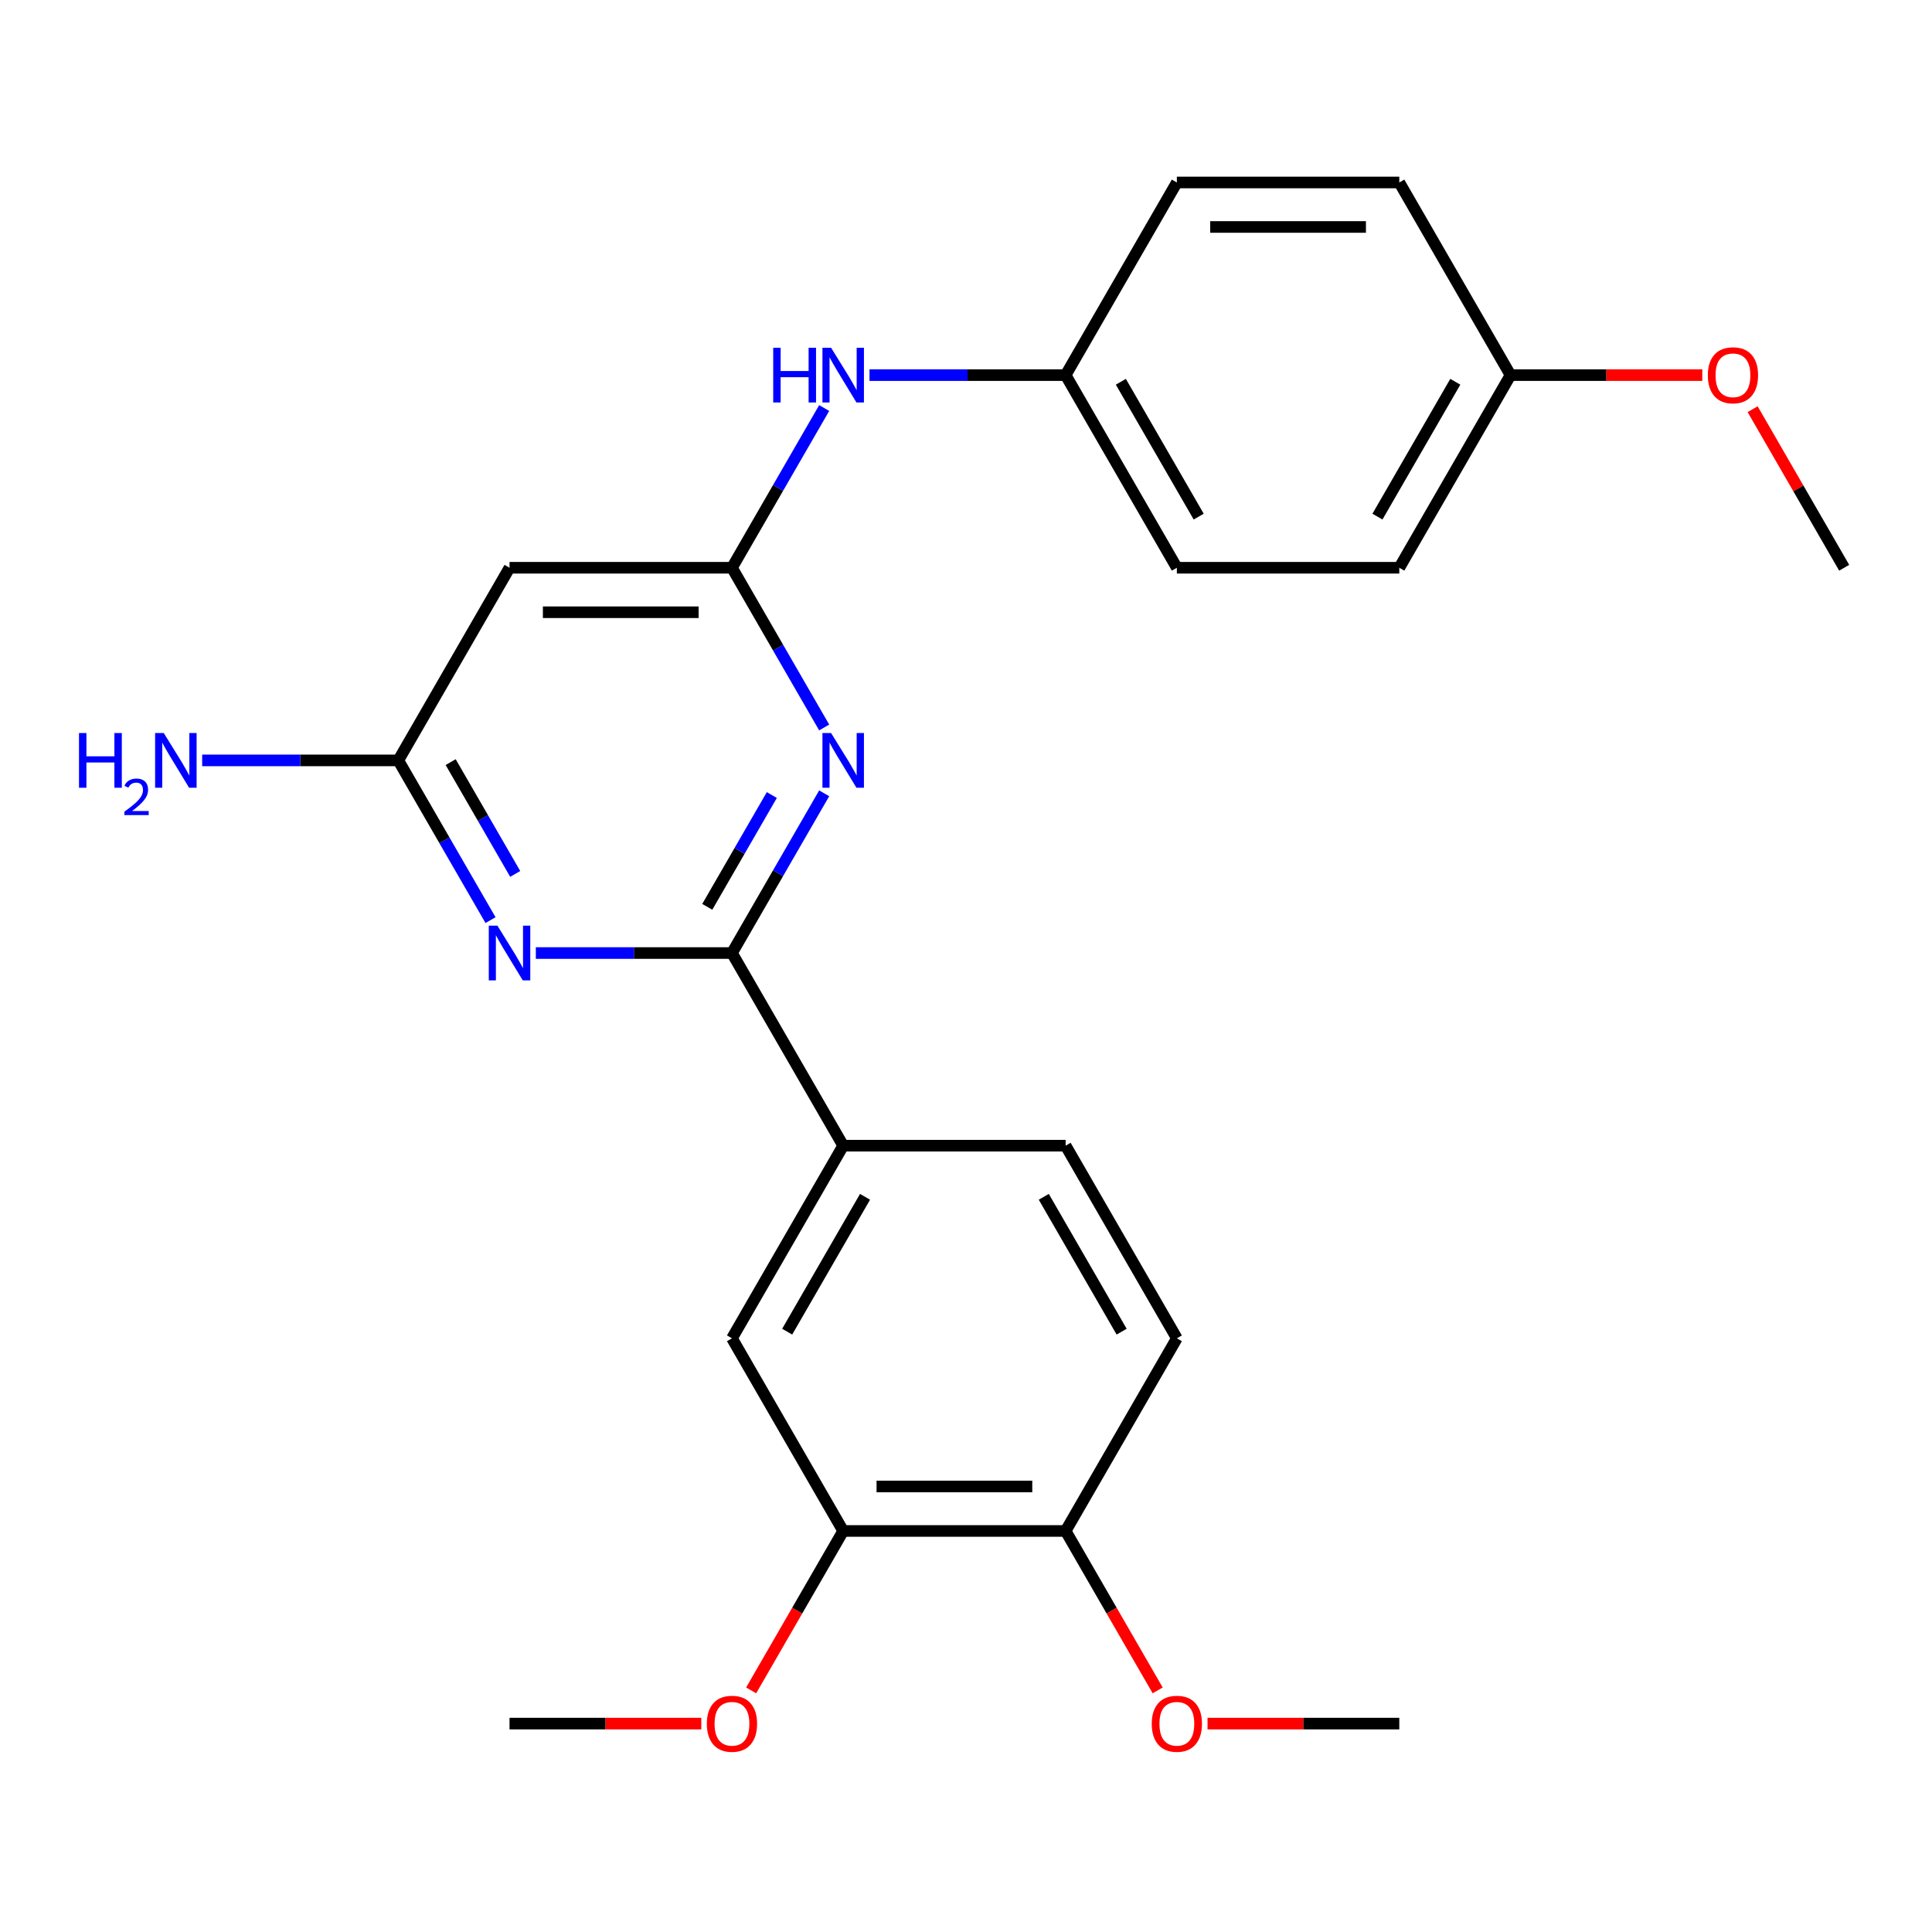 <?xml version='1.0' encoding='iso-8859-1'?>
<svg version='1.1' baseProfile='full'
              xmlns='http://www.w3.org/2000/svg'
                      xmlns:rdkit='http://www.rdkit.org/xml'
                      xmlns:xlink='http://www.w3.org/1999/xlink'
                  xml:space='preserve'
width='1000px' height='1000px' viewBox='0 0 1000 1000'>
<!-- END OF HEADER -->
<rect style='opacity:1.0;fill:#FFFFFF;stroke:none' width='1000' height='1000' x='0' y='0'> </rect>
<path class='bond-0' d='M 378.865,493.292 L 402.73,451.955' style='fill:none;fill-rule:evenodd;stroke:#000000;stroke-width:6px;stroke-linecap:butt;stroke-linejoin:miter;stroke-opacity:1' />
<path class='bond-0' d='M 402.73,451.955 L 426.596,410.619' style='fill:none;fill-rule:evenodd;stroke:#0000FF;stroke-width:6px;stroke-linecap:butt;stroke-linejoin:miter;stroke-opacity:1' />
<path class='bond-0' d='M 366.082,469.377 L 382.788,440.442' style='fill:none;fill-rule:evenodd;stroke:#000000;stroke-width:6px;stroke-linecap:butt;stroke-linejoin:miter;stroke-opacity:1' />
<path class='bond-0' d='M 382.788,440.442 L 399.494,411.507' style='fill:none;fill-rule:evenodd;stroke:#0000FF;stroke-width:6px;stroke-linecap:butt;stroke-linejoin:miter;stroke-opacity:1' />
<path class='bond-1' d='M 378.865,493.292 L 328.106,493.292' style='fill:none;fill-rule:evenodd;stroke:#000000;stroke-width:6px;stroke-linecap:butt;stroke-linejoin:miter;stroke-opacity:1' />
<path class='bond-1' d='M 328.106,493.292 L 277.347,493.292' style='fill:none;fill-rule:evenodd;stroke:#0000FF;stroke-width:6px;stroke-linecap:butt;stroke-linejoin:miter;stroke-opacity:1' />
<path class='bond-5' d='M 378.865,493.292 L 436.433,593.003' style='fill:none;fill-rule:evenodd;stroke:#000000;stroke-width:6px;stroke-linecap:butt;stroke-linejoin:miter;stroke-opacity:1' />
<path class='bond-2' d='M 426.596,376.542 L 402.73,335.206' style='fill:none;fill-rule:evenodd;stroke:#0000FF;stroke-width:6px;stroke-linecap:butt;stroke-linejoin:miter;stroke-opacity:1' />
<path class='bond-2' d='M 402.73,335.206 L 378.865,293.87' style='fill:none;fill-rule:evenodd;stroke:#000000;stroke-width:6px;stroke-linecap:butt;stroke-linejoin:miter;stroke-opacity:1' />
<path class='bond-3' d='M 253.891,476.253 L 230.026,434.917' style='fill:none;fill-rule:evenodd;stroke:#0000FF;stroke-width:6px;stroke-linecap:butt;stroke-linejoin:miter;stroke-opacity:1' />
<path class='bond-3' d='M 230.026,434.917 L 206.161,393.581' style='fill:none;fill-rule:evenodd;stroke:#000000;stroke-width:6px;stroke-linecap:butt;stroke-linejoin:miter;stroke-opacity:1' />
<path class='bond-3' d='M 266.674,452.339 L 249.968,423.403' style='fill:none;fill-rule:evenodd;stroke:#0000FF;stroke-width:6px;stroke-linecap:butt;stroke-linejoin:miter;stroke-opacity:1' />
<path class='bond-3' d='M 249.968,423.403 L 233.262,394.468' style='fill:none;fill-rule:evenodd;stroke:#000000;stroke-width:6px;stroke-linecap:butt;stroke-linejoin:miter;stroke-opacity:1' />
<path class='bond-8' d='M 378.865,293.87 L 402.73,252.534' style='fill:none;fill-rule:evenodd;stroke:#000000;stroke-width:6px;stroke-linecap:butt;stroke-linejoin:miter;stroke-opacity:1' />
<path class='bond-8' d='M 402.73,252.534 L 426.596,211.198' style='fill:none;fill-rule:evenodd;stroke:#0000FF;stroke-width:6px;stroke-linecap:butt;stroke-linejoin:miter;stroke-opacity:1' />
<path class='bond-25' d='M 378.865,293.87 L 263.729,293.87' style='fill:none;fill-rule:evenodd;stroke:#000000;stroke-width:6px;stroke-linecap:butt;stroke-linejoin:miter;stroke-opacity:1' />
<path class='bond-25' d='M 361.594,316.897 L 280.999,316.897' style='fill:none;fill-rule:evenodd;stroke:#000000;stroke-width:6px;stroke-linecap:butt;stroke-linejoin:miter;stroke-opacity:1' />
<path class='bond-4' d='M 206.161,393.581 L 263.729,293.87' style='fill:none;fill-rule:evenodd;stroke:#000000;stroke-width:6px;stroke-linecap:butt;stroke-linejoin:miter;stroke-opacity:1' />
<path class='bond-12' d='M 206.161,393.581 L 155.402,393.581' style='fill:none;fill-rule:evenodd;stroke:#000000;stroke-width:6px;stroke-linecap:butt;stroke-linejoin:miter;stroke-opacity:1' />
<path class='bond-12' d='M 155.402,393.581 L 104.643,393.581' style='fill:none;fill-rule:evenodd;stroke:#0000FF;stroke-width:6px;stroke-linecap:butt;stroke-linejoin:miter;stroke-opacity:1' />
<path class='bond-6' d='M 436.433,593.003 L 378.865,692.713' style='fill:none;fill-rule:evenodd;stroke:#000000;stroke-width:6px;stroke-linecap:butt;stroke-linejoin:miter;stroke-opacity:1' />
<path class='bond-6' d='M 447.74,619.473 L 407.442,689.27' style='fill:none;fill-rule:evenodd;stroke:#000000;stroke-width:6px;stroke-linecap:butt;stroke-linejoin:miter;stroke-opacity:1' />
<path class='bond-10' d='M 436.433,593.003 L 551.569,593.003' style='fill:none;fill-rule:evenodd;stroke:#000000;stroke-width:6px;stroke-linecap:butt;stroke-linejoin:miter;stroke-opacity:1' />
<path class='bond-7' d='M 378.865,692.713 L 436.433,792.424' style='fill:none;fill-rule:evenodd;stroke:#000000;stroke-width:6px;stroke-linecap:butt;stroke-linejoin:miter;stroke-opacity:1' />
<path class='bond-15' d='M 436.433,792.424 L 412.614,833.68' style='fill:none;fill-rule:evenodd;stroke:#000000;stroke-width:6px;stroke-linecap:butt;stroke-linejoin:miter;stroke-opacity:1' />
<path class='bond-15' d='M 412.614,833.68 L 388.794,874.937' style='fill:none;fill-rule:evenodd;stroke:#FF0000;stroke-width:6px;stroke-linecap:butt;stroke-linejoin:miter;stroke-opacity:1' />
<path class='bond-26' d='M 436.433,792.424 L 551.569,792.424' style='fill:none;fill-rule:evenodd;stroke:#000000;stroke-width:6px;stroke-linecap:butt;stroke-linejoin:miter;stroke-opacity:1' />
<path class='bond-26' d='M 453.703,769.397 L 534.299,769.397' style='fill:none;fill-rule:evenodd;stroke:#000000;stroke-width:6px;stroke-linecap:butt;stroke-linejoin:miter;stroke-opacity:1' />
<path class='bond-13' d='M 450.051,194.159 L 500.81,194.159' style='fill:none;fill-rule:evenodd;stroke:#0000FF;stroke-width:6px;stroke-linecap:butt;stroke-linejoin:miter;stroke-opacity:1' />
<path class='bond-13' d='M 500.81,194.159 L 551.569,194.159' style='fill:none;fill-rule:evenodd;stroke:#000000;stroke-width:6px;stroke-linecap:butt;stroke-linejoin:miter;stroke-opacity:1' />
<path class='bond-9' d='M 551.569,792.424 L 609.137,692.713' style='fill:none;fill-rule:evenodd;stroke:#000000;stroke-width:6px;stroke-linecap:butt;stroke-linejoin:miter;stroke-opacity:1' />
<path class='bond-18' d='M 551.569,792.424 L 575.388,833.68' style='fill:none;fill-rule:evenodd;stroke:#000000;stroke-width:6px;stroke-linecap:butt;stroke-linejoin:miter;stroke-opacity:1' />
<path class='bond-18' d='M 575.388,833.68 L 599.208,874.937' style='fill:none;fill-rule:evenodd;stroke:#FF0000;stroke-width:6px;stroke-linecap:butt;stroke-linejoin:miter;stroke-opacity:1' />
<path class='bond-11' d='M 551.569,593.003 L 609.137,692.713' style='fill:none;fill-rule:evenodd;stroke:#000000;stroke-width:6px;stroke-linecap:butt;stroke-linejoin:miter;stroke-opacity:1' />
<path class='bond-11' d='M 540.262,619.473 L 580.56,689.27' style='fill:none;fill-rule:evenodd;stroke:#000000;stroke-width:6px;stroke-linecap:butt;stroke-linejoin:miter;stroke-opacity:1' />
<path class='bond-16' d='M 551.569,194.159 L 609.137,94.448' style='fill:none;fill-rule:evenodd;stroke:#000000;stroke-width:6px;stroke-linecap:butt;stroke-linejoin:miter;stroke-opacity:1' />
<path class='bond-17' d='M 551.569,194.159 L 609.137,293.87' style='fill:none;fill-rule:evenodd;stroke:#000000;stroke-width:6px;stroke-linecap:butt;stroke-linejoin:miter;stroke-opacity:1' />
<path class='bond-17' d='M 580.146,197.602 L 620.444,267.4' style='fill:none;fill-rule:evenodd;stroke:#000000;stroke-width:6px;stroke-linecap:butt;stroke-linejoin:miter;stroke-opacity:1' />
<path class='bond-14' d='M 781.841,194.159 L 724.273,293.87' style='fill:none;fill-rule:evenodd;stroke:#000000;stroke-width:6px;stroke-linecap:butt;stroke-linejoin:miter;stroke-opacity:1' />
<path class='bond-14' d='M 753.264,197.602 L 712.966,267.4' style='fill:none;fill-rule:evenodd;stroke:#000000;stroke-width:6px;stroke-linecap:butt;stroke-linejoin:miter;stroke-opacity:1' />
<path class='bond-21' d='M 781.841,194.159 L 831.47,194.159' style='fill:none;fill-rule:evenodd;stroke:#000000;stroke-width:6px;stroke-linecap:butt;stroke-linejoin:miter;stroke-opacity:1' />
<path class='bond-21' d='M 831.47,194.159 L 881.099,194.159' style='fill:none;fill-rule:evenodd;stroke:#FF0000;stroke-width:6px;stroke-linecap:butt;stroke-linejoin:miter;stroke-opacity:1' />
<path class='bond-27' d='M 781.841,194.159 L 724.273,94.448' style='fill:none;fill-rule:evenodd;stroke:#000000;stroke-width:6px;stroke-linecap:butt;stroke-linejoin:miter;stroke-opacity:1' />
<path class='bond-22' d='M 362.986,892.135 L 313.357,892.135' style='fill:none;fill-rule:evenodd;stroke:#FF0000;stroke-width:6px;stroke-linecap:butt;stroke-linejoin:miter;stroke-opacity:1' />
<path class='bond-22' d='M 313.357,892.135 L 263.729,892.135' style='fill:none;fill-rule:evenodd;stroke:#000000;stroke-width:6px;stroke-linecap:butt;stroke-linejoin:miter;stroke-opacity:1' />
<path class='bond-19' d='M 609.137,94.448 L 724.273,94.448' style='fill:none;fill-rule:evenodd;stroke:#000000;stroke-width:6px;stroke-linecap:butt;stroke-linejoin:miter;stroke-opacity:1' />
<path class='bond-19' d='M 626.407,117.476 L 707.003,117.476' style='fill:none;fill-rule:evenodd;stroke:#000000;stroke-width:6px;stroke-linecap:butt;stroke-linejoin:miter;stroke-opacity:1' />
<path class='bond-20' d='M 609.137,293.87 L 724.273,293.87' style='fill:none;fill-rule:evenodd;stroke:#000000;stroke-width:6px;stroke-linecap:butt;stroke-linejoin:miter;stroke-opacity:1' />
<path class='bond-23' d='M 625.015,892.135 L 674.644,892.135' style='fill:none;fill-rule:evenodd;stroke:#FF0000;stroke-width:6px;stroke-linecap:butt;stroke-linejoin:miter;stroke-opacity:1' />
<path class='bond-23' d='M 674.644,892.135 L 724.273,892.135' style='fill:none;fill-rule:evenodd;stroke:#000000;stroke-width:6px;stroke-linecap:butt;stroke-linejoin:miter;stroke-opacity:1' />
<path class='bond-24' d='M 907.161,211.798 L 930.853,252.834' style='fill:none;fill-rule:evenodd;stroke:#FF0000;stroke-width:6px;stroke-linecap:butt;stroke-linejoin:miter;stroke-opacity:1' />
<path class='bond-24' d='M 930.853,252.834 L 954.545,293.87' style='fill:none;fill-rule:evenodd;stroke:#000000;stroke-width:6px;stroke-linecap:butt;stroke-linejoin:miter;stroke-opacity:1' />
<path  class='atom-1' d='M 430.173 379.421
L 439.453 394.421
Q 440.373 395.901, 441.853 398.581
Q 443.333 401.261, 443.413 401.421
L 443.413 379.421
L 447.173 379.421
L 447.173 407.741
L 443.293 407.741
L 433.333 391.341
Q 432.173 389.421, 430.933 387.221
Q 429.733 385.021, 429.373 384.341
L 429.373 407.741
L 425.693 407.741
L 425.693 379.421
L 430.173 379.421
' fill='#0000FF'/>
<path  class='atom-2' d='M 257.469 479.132
L 266.749 494.132
Q 267.669 495.612, 269.149 498.292
Q 270.629 500.972, 270.709 501.132
L 270.709 479.132
L 274.469 479.132
L 274.469 507.452
L 270.589 507.452
L 260.629 491.052
Q 259.469 489.132, 258.229 486.932
Q 257.029 484.732, 256.669 484.052
L 256.669 507.452
L 252.989 507.452
L 252.989 479.132
L 257.469 479.132
' fill='#0000FF'/>
<path  class='atom-9' d='M 400.213 179.999
L 404.053 179.999
L 404.053 192.039
L 418.533 192.039
L 418.533 179.999
L 422.373 179.999
L 422.373 208.319
L 418.533 208.319
L 418.533 195.239
L 404.053 195.239
L 404.053 208.319
L 400.213 208.319
L 400.213 179.999
' fill='#0000FF'/>
<path  class='atom-9' d='M 430.173 179.999
L 439.453 194.999
Q 440.373 196.479, 441.853 199.159
Q 443.333 201.839, 443.413 201.999
L 443.413 179.999
L 447.173 179.999
L 447.173 208.319
L 443.293 208.319
L 433.333 191.919
Q 432.173 189.999, 430.933 187.799
Q 429.733 185.599, 429.373 184.919
L 429.373 208.319
L 425.693 208.319
L 425.693 179.999
L 430.173 179.999
' fill='#0000FF'/>
<path  class='atom-13' d='M 40.892 379.421
L 44.732 379.421
L 44.732 391.461
L 59.212 391.461
L 59.212 379.421
L 63.052 379.421
L 63.052 407.741
L 59.212 407.741
L 59.212 394.661
L 44.732 394.661
L 44.732 407.741
L 40.892 407.741
L 40.892 379.421
' fill='#0000FF'/>
<path  class='atom-13' d='M 64.424 406.747
Q 65.111 404.978, 66.748 404.002
Q 68.384 402.998, 70.655 402.998
Q 73.48 402.998, 75.064 404.53
Q 76.648 406.061, 76.648 408.78
Q 76.648 411.552, 74.588 414.139
Q 72.556 416.726, 68.332 419.789
L 76.964 419.789
L 76.964 421.901
L 64.372 421.901
L 64.372 420.132
Q 67.856 417.65, 69.916 415.802
Q 72.001 413.954, 73.004 412.291
Q 74.008 410.628, 74.008 408.912
Q 74.008 407.117, 73.11 406.114
Q 72.212 405.11, 70.655 405.11
Q 69.15 405.11, 68.147 405.718
Q 67.144 406.325, 66.431 407.671
L 64.424 406.747
' fill='#0000FF'/>
<path  class='atom-13' d='M 84.764 379.421
L 94.044 394.421
Q 94.964 395.901, 96.444 398.581
Q 97.924 401.261, 98.004 401.421
L 98.004 379.421
L 101.764 379.421
L 101.764 407.741
L 97.884 407.741
L 87.924 391.341
Q 86.764 389.421, 85.524 387.221
Q 84.324 385.021, 83.964 384.341
L 83.964 407.741
L 80.284 407.741
L 80.284 379.421
L 84.764 379.421
' fill='#0000FF'/>
<path  class='atom-16' d='M 365.865 892.215
Q 365.865 885.415, 369.225 881.615
Q 372.585 877.815, 378.865 877.815
Q 385.145 877.815, 388.505 881.615
Q 391.865 885.415, 391.865 892.215
Q 391.865 899.095, 388.465 903.015
Q 385.065 906.895, 378.865 906.895
Q 372.625 906.895, 369.225 903.015
Q 365.865 899.135, 365.865 892.215
M 378.865 903.695
Q 383.185 903.695, 385.505 900.815
Q 387.865 897.895, 387.865 892.215
Q 387.865 886.655, 385.505 883.855
Q 383.185 881.015, 378.865 881.015
Q 374.545 881.015, 372.185 883.815
Q 369.865 886.615, 369.865 892.215
Q 369.865 897.935, 372.185 900.815
Q 374.545 903.695, 378.865 903.695
' fill='#FF0000'/>
<path  class='atom-19' d='M 596.137 892.215
Q 596.137 885.415, 599.497 881.615
Q 602.857 877.815, 609.137 877.815
Q 615.417 877.815, 618.777 881.615
Q 622.137 885.415, 622.137 892.215
Q 622.137 899.095, 618.737 903.015
Q 615.337 906.895, 609.137 906.895
Q 602.897 906.895, 599.497 903.015
Q 596.137 899.135, 596.137 892.215
M 609.137 903.695
Q 613.457 903.695, 615.777 900.815
Q 618.137 897.895, 618.137 892.215
Q 618.137 886.655, 615.777 883.855
Q 613.457 881.015, 609.137 881.015
Q 604.817 881.015, 602.457 883.815
Q 600.137 886.615, 600.137 892.215
Q 600.137 897.935, 602.457 900.815
Q 604.817 903.695, 609.137 903.695
' fill='#FF0000'/>
<path  class='atom-22' d='M 883.977 194.239
Q 883.977 187.439, 887.337 183.639
Q 890.697 179.839, 896.977 179.839
Q 903.257 179.839, 906.617 183.639
Q 909.977 187.439, 909.977 194.239
Q 909.977 201.119, 906.577 205.039
Q 903.177 208.919, 896.977 208.919
Q 890.737 208.919, 887.337 205.039
Q 883.977 201.159, 883.977 194.239
M 896.977 205.719
Q 901.297 205.719, 903.617 202.839
Q 905.977 199.919, 905.977 194.239
Q 905.977 188.679, 903.617 185.879
Q 901.297 183.039, 896.977 183.039
Q 892.657 183.039, 890.297 185.839
Q 887.977 188.639, 887.977 194.239
Q 887.977 199.959, 890.297 202.839
Q 892.657 205.719, 896.977 205.719
' fill='#FF0000'/>
</svg>
